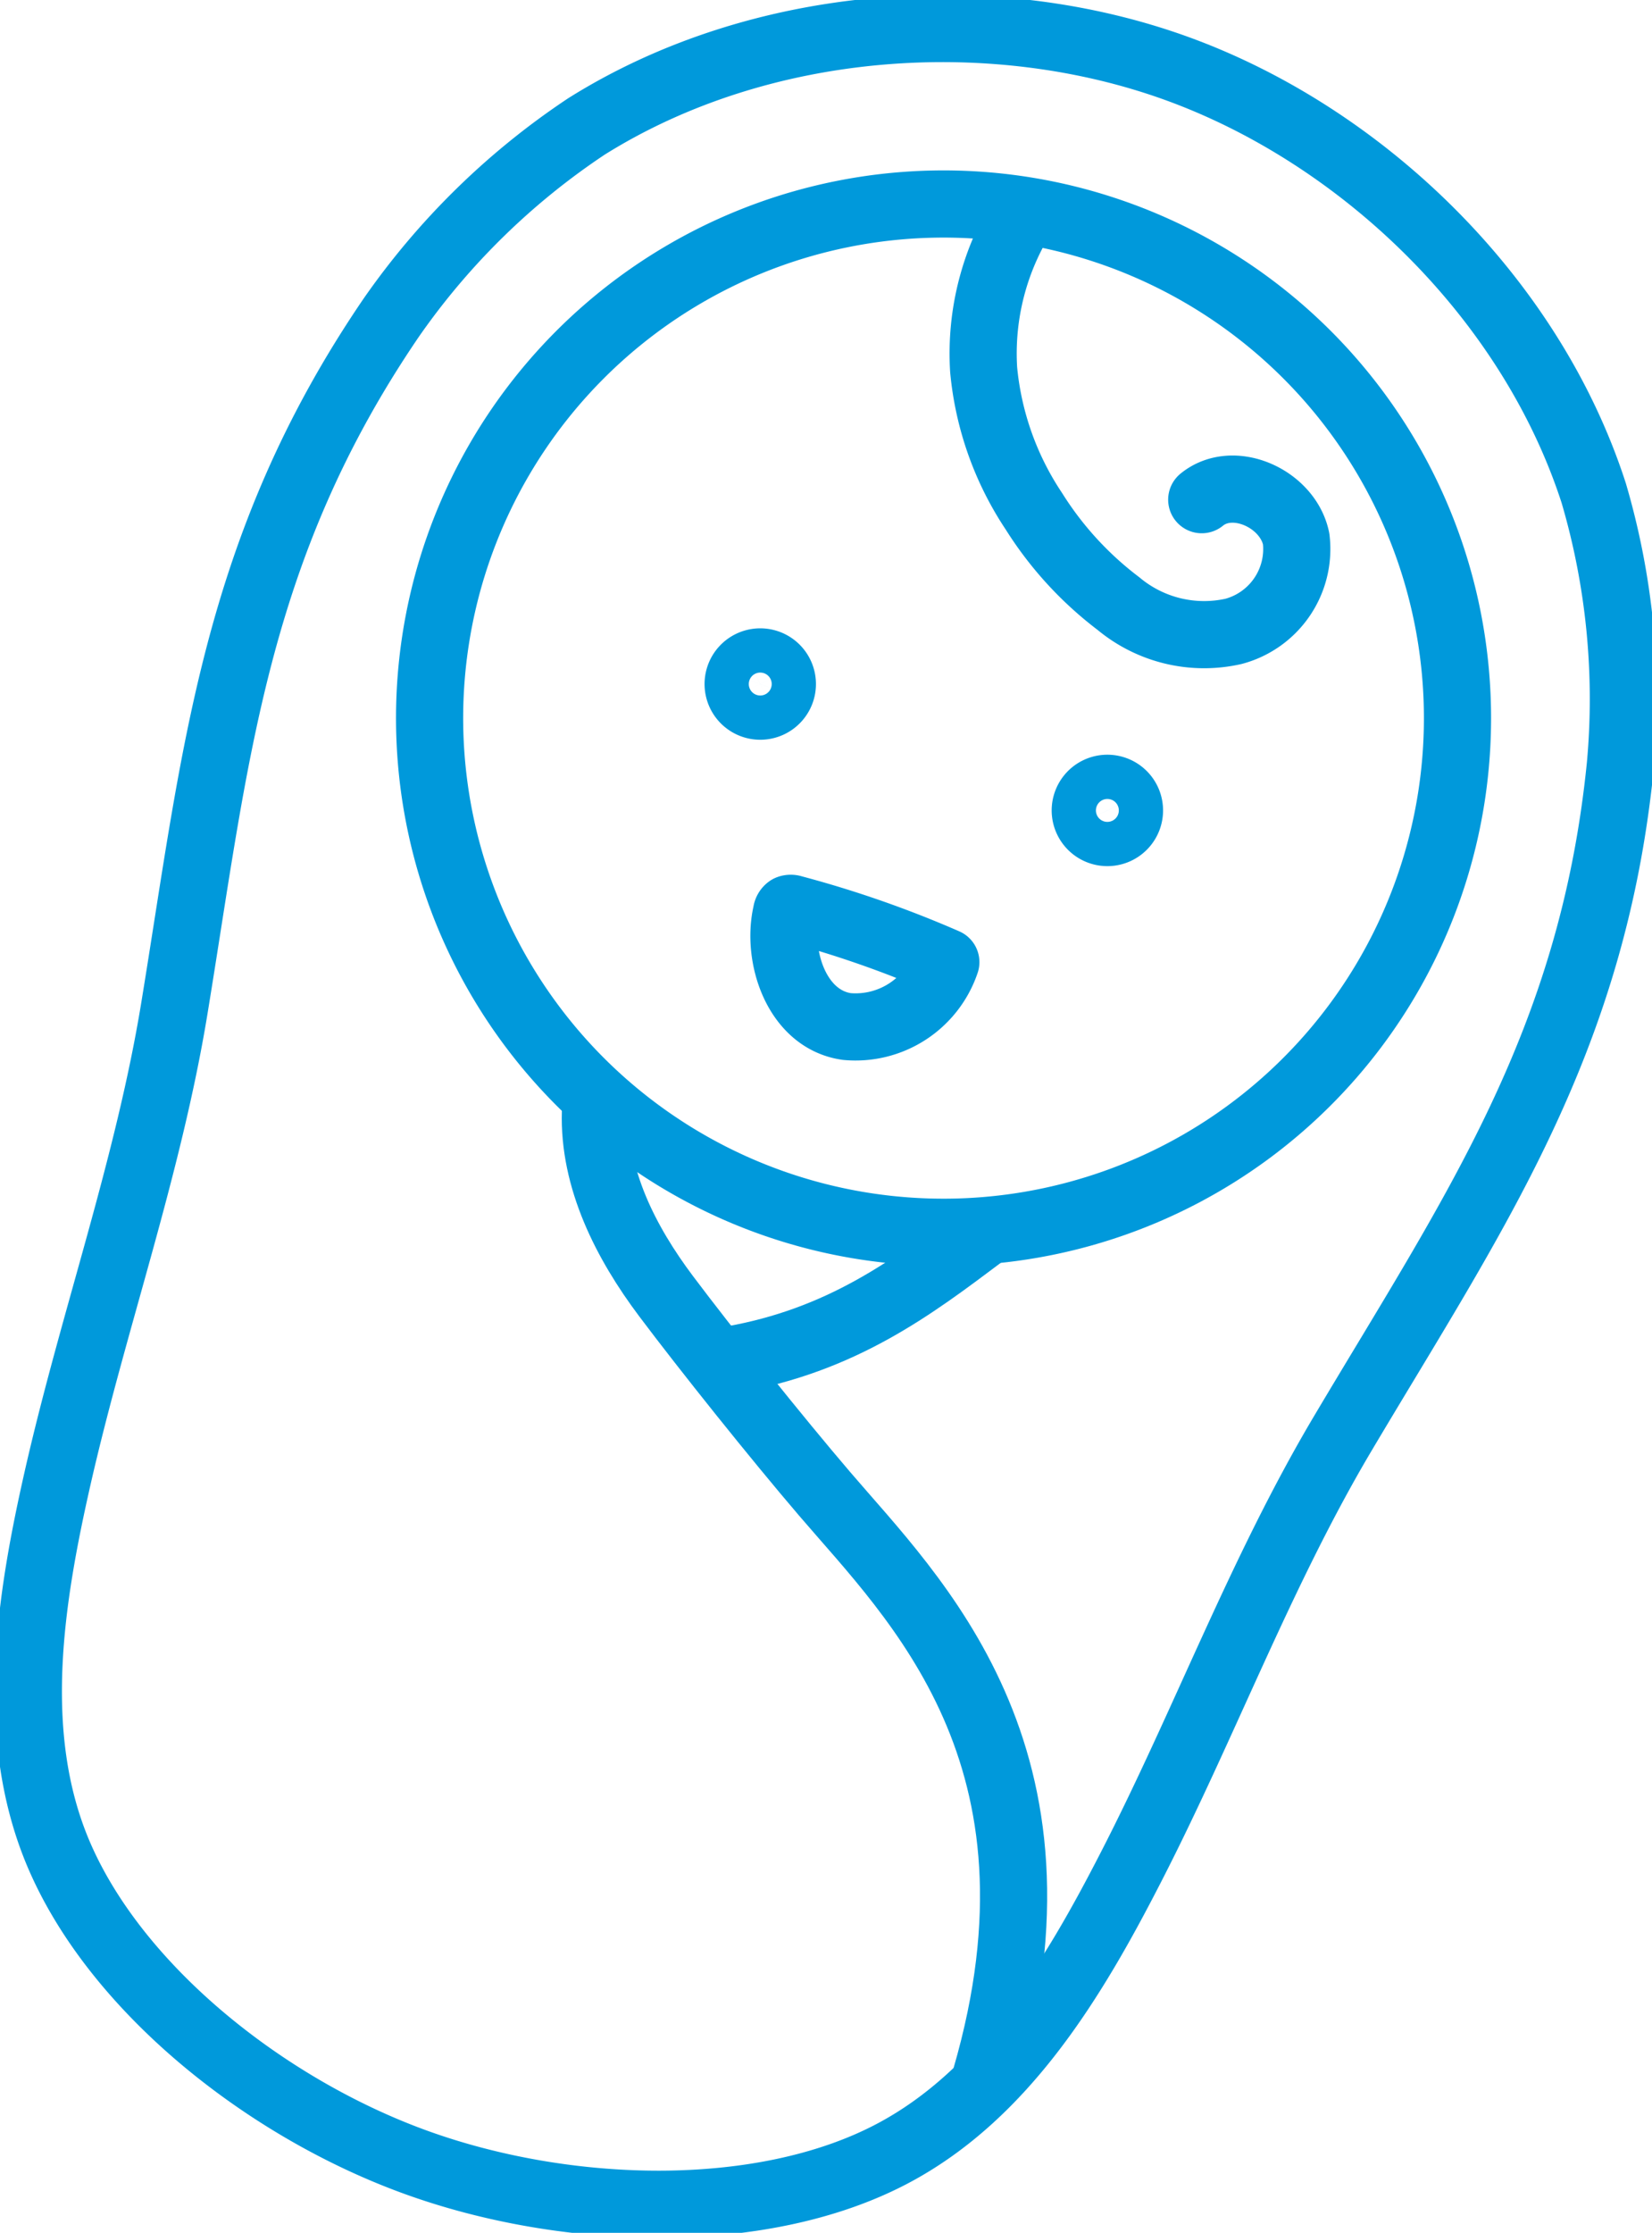 <svg id="グループ_60877" data-name="グループ 60877" xmlns="http://www.w3.org/2000/svg" xmlns:xlink="http://www.w3.org/1999/xlink" width="73.801" height="99.713" viewBox="0 0 73.801 99.713">
  <defs>
    <clipPath id="clip-path">
      <rect id="長方形_62565" data-name="長方形 62565" width="73.801" height="99.713" fill="none" stroke="#0099db" stroke-width="3"/>
    </clipPath>
  </defs>
  <g id="グループ_60876" data-name="グループ 60876" clip-path="url(#clip-path)">
    <path id="パス_26622" data-name="パス 26622" d="M134.794,73.647a22.96,22.96,0,1,1-13.722-29.428A22.96,22.96,0,0,1,134.794,73.647Z" transform="translate(-71.067 -33.724)" fill="none" stroke="#0099db" stroke-linecap="round" stroke-linejoin="round" stroke-width="3"/>
    <path id="パス_26623" data-name="パス 26623" d="M208.4,44.609a11.676,11.676,0,0,0-1.826,7.025,13.682,13.682,0,0,0,2.246,6.325,15.5,15.5,0,0,0,3.778,4.123,5.974,5.974,0,0,0,5.138,1.24,3.806,3.806,0,0,0,2.8-4.13c-.364-1.791-2.8-2.907-4.219-1.752" transform="translate(-162.631 -35.126)" fill="none" stroke="#0099db" stroke-linecap="round" stroke-linejoin="round" stroke-width="3"/>
    <path id="パス_26624" data-name="パス 26624" d="M157.032,140.367a.988.988,0,1,1-.591-1.266A.988.988,0,0,1,157.032,140.367Z" transform="translate(-122.14 -109.482)" fill="none" stroke="#0099db" stroke-linecap="round" stroke-linejoin="round" stroke-width="3"/>
    <path id="パス_26625" data-name="パス 26625" d="M229.973,166.915a.988.988,0,1,1-.591-1.266A.988.988,0,0,1,229.973,166.915Z" transform="translate(-179.574 -130.386)" fill="none" stroke="#0099db" stroke-linecap="round" stroke-linejoin="round" stroke-width="3"/>
    <path id="パス_26626" data-name="パス 26626" d="M167.545,196.087c-2.243-.32-3.149-3.135-2.693-5.084a.251.251,0,0,1,.1-.179.258.258,0,0,1,.179,0,47.579,47.579,0,0,1,6.839,2.387A4.258,4.258,0,0,1,167.545,196.087Z" transform="translate(-129.716 -150.245)" fill="none" stroke="#0099db" stroke-linecap="round" stroke-linejoin="round" stroke-width="3"/>
    <path id="パス_26627" data-name="パス 26627" d="M23.26,101.272c6.758,2.46,15.5,2.7,21.319-.366,5.028-2.649,8.133-7.858,10.67-12.8,3.284-6.389,5.783-13.163,9.452-19.347C70.538,58.925,75.866,51.348,77.112,38.9a32.6,32.6,0,0,0-1.189-12.154C73.088,17.981,65.577,10.8,57.341,7.8s-18.606-2.323-26.414,2.57A32.592,32.592,0,0,0,22.2,18.916c-7.046,10.335-7.835,19.565-9.688,30.854-1.165,7.1-3.6,13.891-5.2,20.9-1.23,5.413-2.2,11.4-.051,16.66C9.757,93.416,16.5,98.813,23.26,101.272Z" transform="translate(-4.725 -4.725)" fill="none" stroke="#0099db" stroke-linecap="round" stroke-linejoin="round" stroke-width="3"/>
    <path id="パス_26628" data-name="パス 26628" d="M125.107,233.58c-.092,2.992,1.356,5.831,3.154,8.225s4.931,6.311,7.088,8.833c4.006,4.685,11.376,11.679,7.195,26.068" transform="translate(-98.507 -183.924)" fill="none" stroke="#0099db" stroke-linecap="round" stroke-linejoin="round" stroke-width="3"/>
    <path id="パス_26629" data-name="パス 26629" d="M164.7,259.477c-3.113,2.336-6.238,4.7-11.226,5.567" transform="translate(-120.848 -204.315)" fill="none" stroke="#0099db" stroke-linecap="round" stroke-linejoin="round" stroke-width="3"/>
  </g>
</svg>
